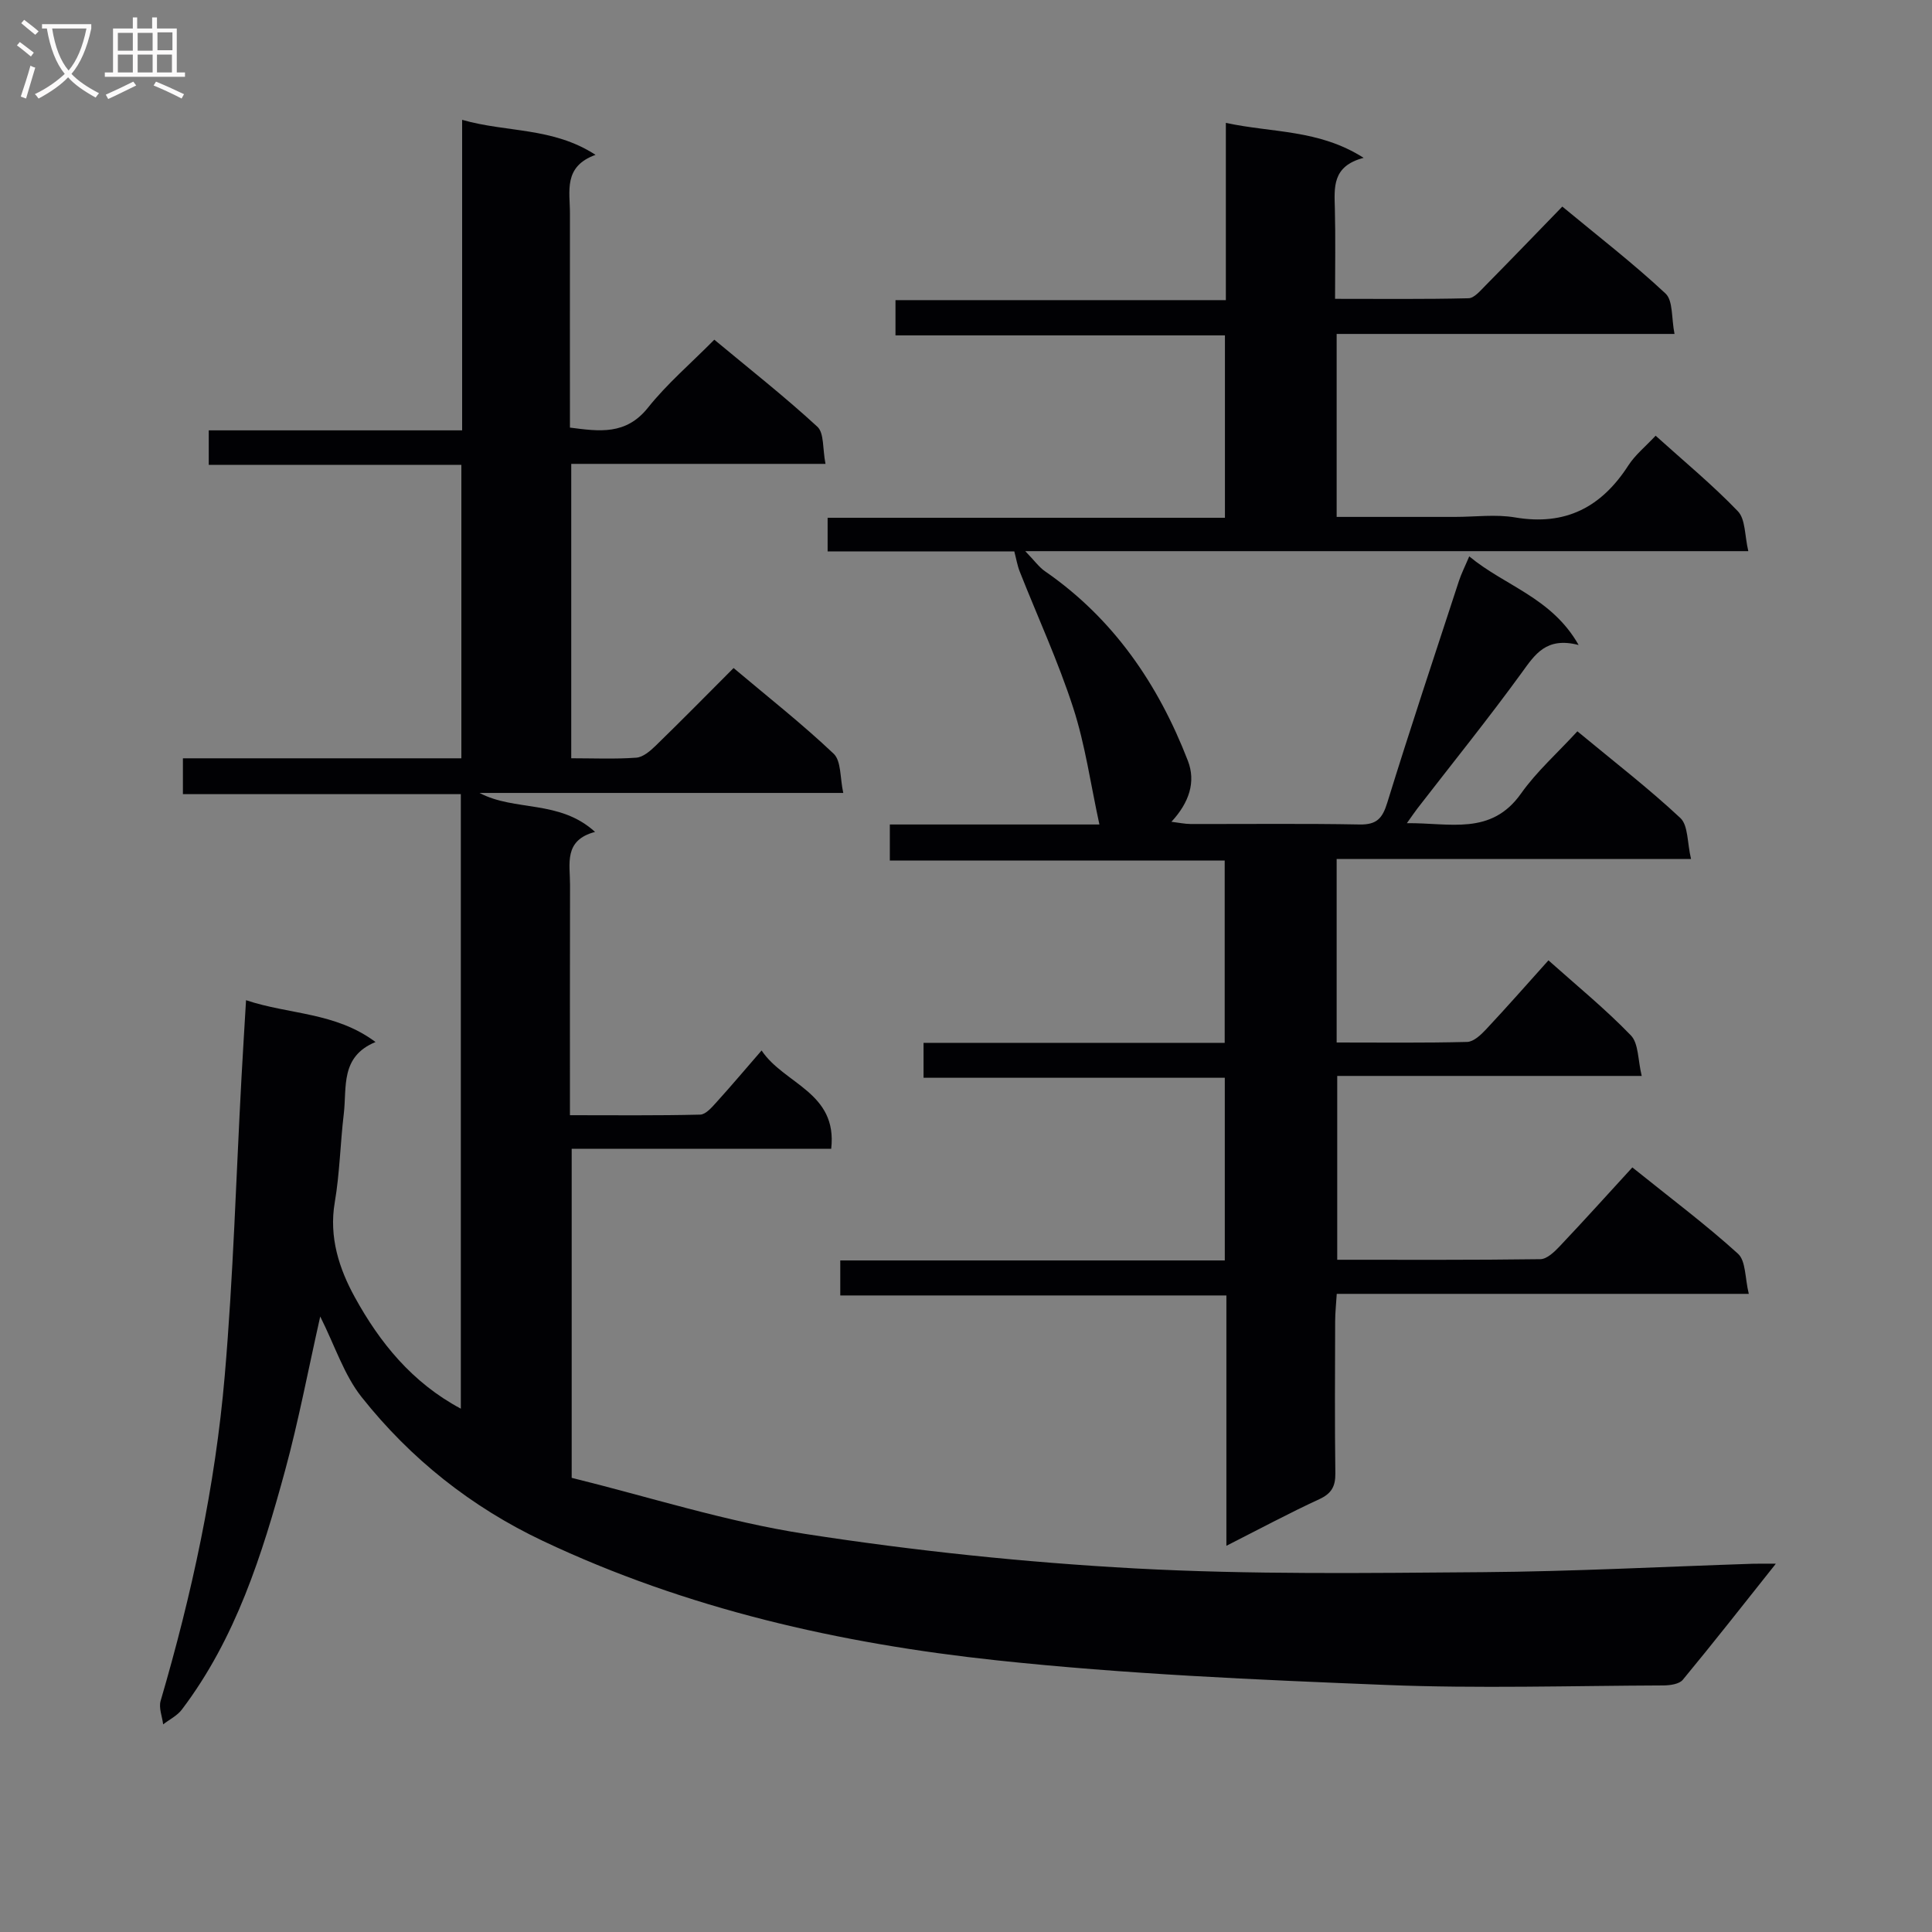 <svg enable-background="new 0 0 400 400" viewBox="0 0 400 400" xmlns="http://www.w3.org/2000/svg"><rect x="0" y="0" width="400" height="400" fill="#808080" stroke="none"/><path d="m66.3 272.57c-2.53 11.23-4.49 21.64-7.26 31.82-4.77 17.5-10.21 34.8-21.39 49.56-.96 1.27-2.56 2.05-3.87 3.06-.2-1.63-.95-3.43-.52-4.88 6.46-22.04 11.31-44.44 13.27-67.31 1.77-20.53 2.35-41.17 3.47-61.75.28-5.12.6-10.24.94-15.99 8.98 3.01 18.49 2.45 26.81 8.66-7.34 3.02-5.92 9.37-6.57 14.85-.73 6.1-.84 12.3-1.87 18.34-1.24 7.22.93 13.8 4.16 19.66 5.14 9.35 11.84 17.67 21.94 23.06 0-42.25 0-84.41 0-127.23-19.14 0-38.21 0-57.54 0 0-2.73 0-4.81 0-7.42h57.65c0-20.44 0-40.34 0-60.75-17.53 0-34.77 0-52.3 0 0-2.58 0-4.64 0-7.15h52.46c0-21.51 0-42.58 0-64.29 9.26 2.66 18.74 1.48 27.62 7.25-6.74 2.43-5.28 7.58-5.3 12.16-.02 14.65 0 29.31 0 44.31 6.06.78 11.58 1.61 16.16-4.13 3.92-4.92 8.79-9.08 13.73-14.07 7.27 6.05 14.55 11.77 21.34 18.02 1.42 1.31 1.06 4.55 1.68 7.69-17.98 0-35.18 0-52.64 0v60.95c4.57 0 9.03.2 13.46-.12 1.41-.1 2.91-1.4 4.03-2.49 5.35-5.2 10.58-10.52 16.12-16.07 7.17 6.04 14.23 11.59 20.72 17.74 1.59 1.51 1.3 5.02 1.99 8.12-25.77 0-50.54 0-75.31 0 7.32 3.88 16.53 1.34 23.92 8.07-6.55 1.72-5.17 6.63-5.18 10.95-.04 15.66-.02 31.31-.02 47.7 9.14 0 18.06.1 26.97-.12 1.16-.03 2.43-1.53 3.39-2.59 3.01-3.32 5.9-6.75 9.32-10.69 4.66 7 15.76 8.63 14.41 20.36-17.88 0-35.62 0-53.73 0v68.12c15.89 3.91 31.95 9.08 48.41 11.62 22.61 3.5 45.48 5.9 68.33 7.14 23.91 1.29 47.93.95 71.9.77 18.62-.14 37.24-1.13 55.86-1.74 1.25-.04 2.5-.01 4.81-.01-6.83 8.59-12.95 16.4-19.27 24.04-.74.89-2.63 1.15-3.99 1.16-19.16.07-38.35.67-57.49-.1-26.9-1.08-53.85-2.24-80.6-5.1-32.43-3.47-64.17-10.64-93.93-24.72-14.79-7-27.39-17-37.52-29.78-3.62-4.56-5.49-10.52-8.57-16.68z" fill="#010104"/><path d="m253.91 320.04c0-17.74 0-34.52 0-51.83-26.77 0-53.17 0-79.94 0 0-2.57 0-4.63 0-7.25h79.61c0-12.78 0-25.01 0-37.82-20.67 0-41.39 0-62.37 0 0-2.64 0-4.7 0-7.23h62.35c0-12.69 0-24.92 0-37.74-22.95 0-46 0-69.33 0 0-2.65 0-4.73 0-7.47h43.39c-1.83-8.4-2.94-16.51-5.43-24.17-3.1-9.58-7.35-18.79-11.06-28.18-.5-1.26-.72-2.63-1.13-4.19-12.6 0-25.42 0-38.65 0 0-2.25 0-4.32 0-6.96h82.26c0-12.8 0-25.04 0-37.76-22.63 0-45.22 0-68.21 0 0-2.53 0-4.61 0-7.3h68.4c0-12.35 0-24.1 0-36.7 9.65 2.09 19.24 1.32 28.53 7.24-6.59 1.72-6.07 6.16-5.96 10.58.15 5.97.04 11.95.04 18.61 9.49 0 18.57.1 27.64-.12 1.18-.03 2.44-1.57 3.47-2.6 5.26-5.33 10.45-10.72 15.94-16.38 7.45 6.17 14.7 11.77 21.37 18 1.58 1.48 1.2 5.06 1.86 8.37-23.81 0-46.71 0-69.95 0v37.88h24.48c4.17 0 8.43-.58 12.48.11 10.44 1.77 17.86-2.13 23.43-10.76 1.41-2.19 3.54-3.9 5.65-6.16 5.86 5.29 11.77 10.16 17.03 15.64 1.59 1.66 1.39 5.03 2.16 8.26-50.13 0-99.21 0-149.7 0 1.94 2.01 2.86 3.32 4.08 4.16 14.2 9.81 23.45 23.4 29.58 39.22 1.7 4.38.29 8.67-3.4 12.65 1.56.19 2.75.45 3.95.46 11.67.03 23.33-.12 35 .1 3.55.07 4.74-1.26 5.74-4.51 4.75-15.37 9.84-30.63 14.84-45.92.5-1.52 1.24-2.97 2.13-5.08 7.44 6.17 17.05 8.51 22.65 18.35-6.72-1.73-9.02 1.93-11.79 5.75-6.94 9.55-14.36 18.74-21.58 28.08-.58.75-1.11 1.55-2.19 3.06 8.9-.1 17.42 2.63 23.62-6.12 3.24-4.58 7.55-8.4 11.68-12.9 7.74 6.41 14.82 11.87 21.32 17.95 1.64 1.54 1.4 5.08 2.21 8.48-24.99 0-49.03 0-73.37 0v38c9.16 0 18.1.11 27.02-.12 1.35-.04 2.87-1.48 3.93-2.62 4.32-4.61 8.49-9.36 12.9-14.27 5.83 5.21 11.78 10.06 17.06 15.53 1.62 1.67 1.44 5.09 2.25 8.4-21.48 0-42.04 0-63.04 0v38.06c14.16 0 28.11.07 42.06-.12 1.35-.02 2.89-1.5 3.97-2.64 5.03-5.31 9.93-10.75 15.07-16.36 8.07 6.49 15.25 11.86 21.87 17.87 1.65 1.5 1.43 5.04 2.24 8.31-28.89 0-56.81 0-85.31 0-.13 2.18-.33 3.92-.33 5.67-.03 10.5-.1 21 .04 31.5.03 2.7-.81 4.18-3.32 5.34-6.16 2.84-12.17 6.06-19.24 9.65z" fill="#010104"/><g fill="#fbfafa"><path d="m6.4 11.7c-1-.8-1.9-1.6-2.9-2.3l.6-.7c.9.7 1.9 1.4 2.9 2.2zm-2.1 8.3c.7-2.1 1.4-4.2 2-6.4.2.1.6.3 1 .4-.7 2.3-1.3 4.4-1.9 6.4zm3-12.8c-1.1-.9-2.1-1.7-2.9-2.4l.6-.7c1 .8 2 1.5 3 2.4zm1.4-1.3v-.9h10.2v.9c-.9 4.2-2.3 7.3-4.1 9.4 1.3 1.4 3.2 2.7 5.7 4-.2.2-.4.5-.7.9-2.5-1.4-4.4-2.7-5.7-4.2-1.4 1.5-3.5 3-6.1 4.4 0 0 0 0-.1-.1-.3-.4-.5-.7-.7-.8 2.7-1.3 4.7-2.8 6.2-4.2-1.8-2.2-3-5.3-3.7-9.4zm9.2 0h-7.1c.6 3.8 1.7 6.7 3.4 8.7 1.7-2 2.9-4.8 3.7-8.7z"/><path d="m31.6 3.6h.9v2.3h4.1v9.1h1.7v.9h-16.6v-.9h1.7v-9.1h4.1v-2.3h.9v2.3h3.1v-2.3zm-4 13.3.6.8c-1.9.9-3.8 1.9-5.8 2.8-.2-.3-.3-.6-.5-.9 2-.9 3.9-1.8 5.7-2.7zm-3.2-10.1v3.7h3.1v-3.7zm0 4.5v3.7h3.1v-3.7zm4.1-4.5v3.7h3.1v-3.7zm0 4.5v3.7h3.1v-3.7zm9.1 9.1c-2.1-1.1-4.1-2-5.8-2.7l.5-.8c2.2.9 4.1 1.8 5.8 2.6zm-1.9-13.7h-3.1v3.7h3.1v-3.6zm-3.2 4.6v3.7h3.1v-3.7z"/></g></svg>